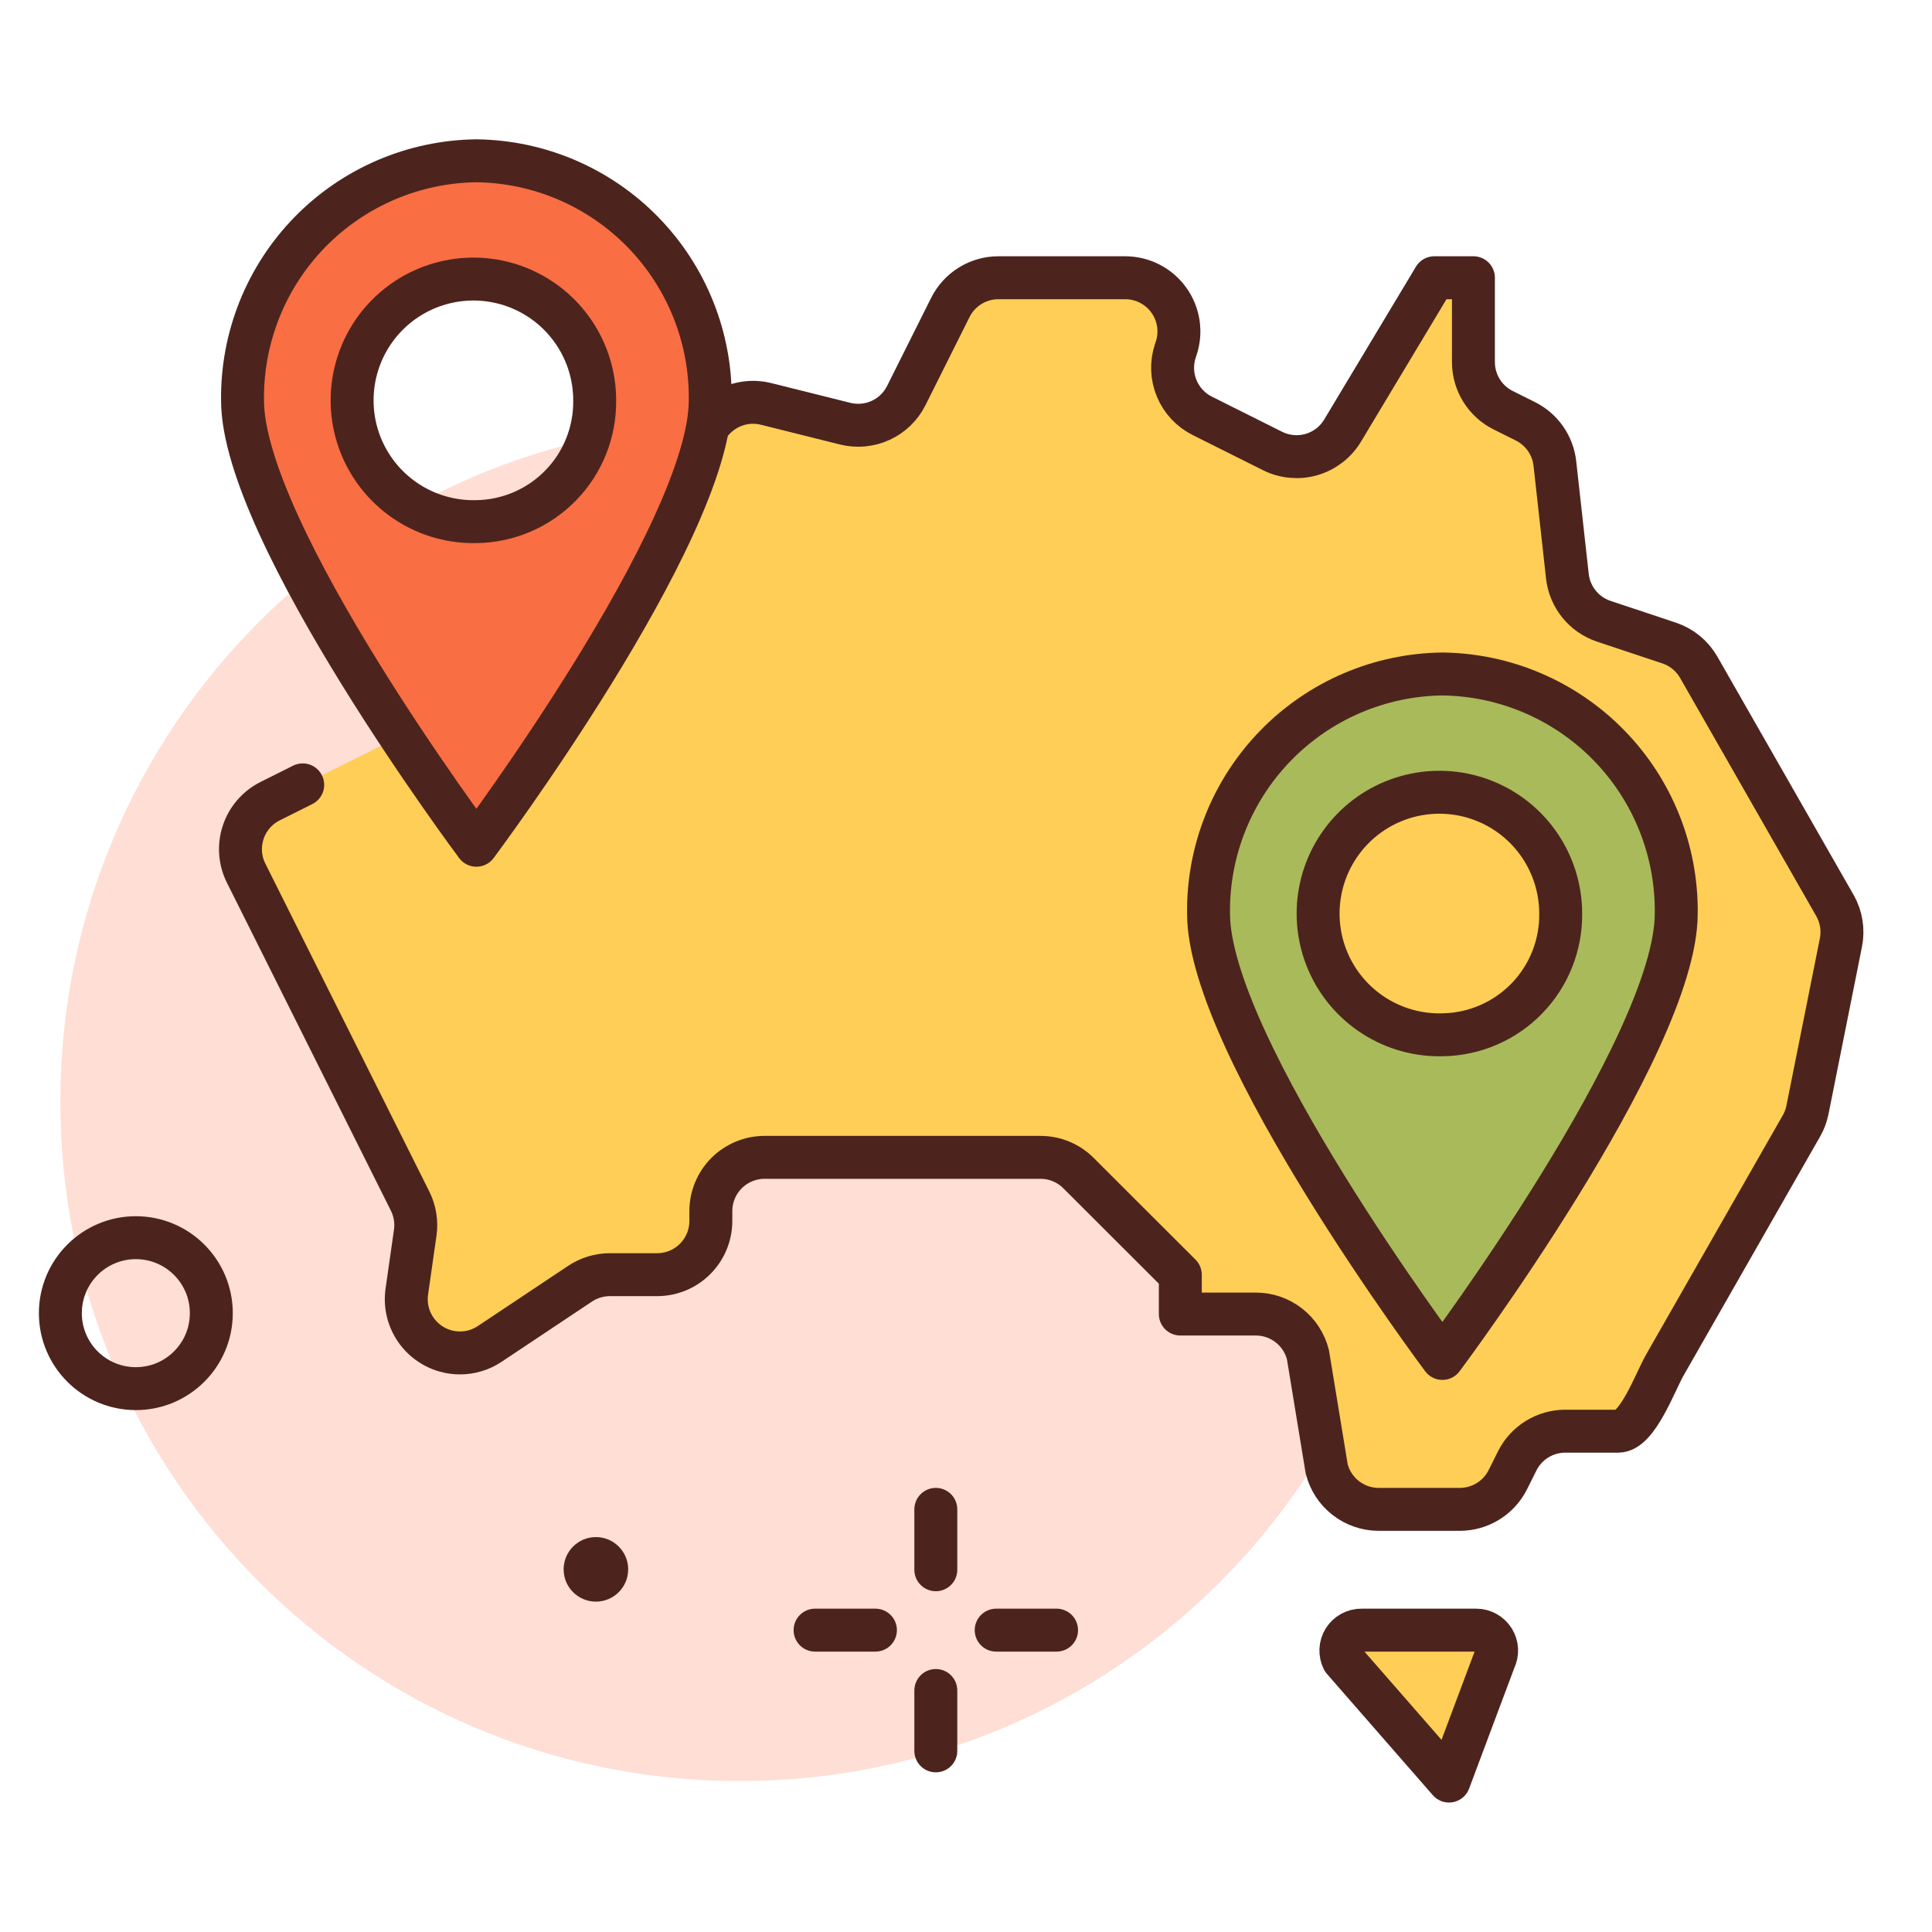 <svg width="90" height="90" viewBox="0 0 90 90" fill="none" xmlns="http://www.w3.org/2000/svg">
<path d="M34.453 82.969C51.928 82.969 66.094 68.803 66.094 51.328C66.094 33.853 51.928 19.688 34.453 19.688C16.979 19.688 2.812 33.853 2.812 51.328C2.812 68.803 16.979 82.969 34.453 82.969Z" fill="#FFDED5"/>
<path d="M6.328 64.688C8.27 64.688 9.844 63.114 9.844 61.172C9.844 59.23 8.27 57.656 6.328 57.656C4.386 57.656 2.812 59.23 2.812 61.172C2.812 63.114 4.386 64.688 6.328 64.688Z" stroke="#4C241D" stroke-width="2" stroke-linecap="round" stroke-linejoin="round"/>
<path d="M14.101 36.562L12.59 37.318C12.296 37.464 12.033 37.667 11.817 37.915C11.601 38.163 11.436 38.451 11.332 38.763C11.227 39.075 11.185 39.404 11.208 39.732C11.231 40.06 11.318 40.38 11.465 40.674L19.104 55.952C19.331 56.407 19.415 56.92 19.343 57.424L18.951 60.169C18.9 60.524 18.926 60.886 19.028 61.23C19.129 61.574 19.303 61.892 19.538 62.163C19.773 62.433 20.063 62.651 20.389 62.799C20.716 62.948 21.07 63.025 21.428 63.025C21.923 63.025 22.406 62.878 22.816 62.603L27.02 59.801C27.431 59.527 27.914 59.38 28.408 59.379H30.613C31.276 59.379 31.913 59.115 32.382 58.645C32.851 58.176 33.114 57.539 33.114 56.876V56.416C33.115 55.753 33.378 55.116 33.847 54.647C34.317 54.178 34.953 53.915 35.616 53.914H48.471C48.799 53.914 49.125 53.979 49.428 54.104C49.732 54.23 50.008 54.414 50.24 54.647L54.984 59.385V61.213H58.5C59.058 61.213 59.6 61.399 60.04 61.743C60.48 62.086 60.793 62.567 60.929 63.108L61.802 68.424C61.938 68.962 62.249 69.439 62.686 69.781C63.123 70.123 63.661 70.31 64.216 70.312H68.002C68.467 70.312 68.922 70.183 69.318 69.938C69.713 69.694 70.033 69.344 70.241 68.929L70.678 68.053C70.886 67.637 71.206 67.288 71.601 67.044C71.997 66.799 72.452 66.67 72.917 66.67H75.382C76.281 66.67 77.109 64.367 77.555 63.588L83.918 52.45C84.052 52.217 84.147 51.963 84.199 51.699L85.757 43.91C85.876 43.318 85.776 42.702 85.476 42.178L79.13 31.078C78.823 30.546 78.332 30.146 77.749 29.953L74.71 28.941C74.257 28.789 73.856 28.511 73.556 28.14C73.255 27.768 73.068 27.318 73.015 26.843L72.432 21.59C72.385 21.175 72.236 20.778 71.997 20.435C71.758 20.093 71.437 19.815 71.063 19.628L70.021 19.108C69.606 18.9 69.256 18.581 69.012 18.185C68.767 17.79 68.638 17.334 68.638 16.869V12.938H66.817L62.544 20.057C62.22 20.598 61.703 20.997 61.098 21.173C60.493 21.349 59.843 21.29 59.279 21.008L56.008 19.372C55.469 19.103 55.046 18.649 54.815 18.092C54.584 17.536 54.562 16.915 54.752 16.343L54.79 16.231C54.916 15.855 54.95 15.454 54.89 15.062C54.83 14.671 54.678 14.299 54.446 13.977C54.214 13.655 53.909 13.393 53.556 13.213C53.204 13.032 52.813 12.938 52.417 12.938H46.51C46.045 12.938 45.59 13.067 45.194 13.312C44.799 13.556 44.48 13.906 44.272 14.321L42.218 18.427C41.964 18.936 41.544 19.343 41.027 19.581C40.51 19.819 39.927 19.874 39.375 19.737L35.689 18.816C35.202 18.694 34.689 18.721 34.217 18.895C33.746 19.068 33.337 19.38 33.045 19.789L25.284 30.646C25.047 30.979 24.733 31.248 24.367 31.43L20.271 33.479" fill="#FFCE56"/>
<path d="M14.101 36.562L12.59 37.318C12.296 37.464 12.033 37.667 11.817 37.915C11.601 38.163 11.436 38.451 11.332 38.763C11.227 39.075 11.185 39.404 11.208 39.732C11.231 40.06 11.318 40.38 11.465 40.674L19.104 55.952C19.331 56.407 19.415 56.92 19.343 57.424L18.951 60.169C18.9 60.524 18.926 60.886 19.028 61.23C19.129 61.574 19.303 61.892 19.538 62.163C19.773 62.433 20.063 62.651 20.389 62.799C20.716 62.948 21.07 63.025 21.428 63.025C21.923 63.025 22.406 62.878 22.816 62.603L27.02 59.801C27.431 59.527 27.914 59.38 28.408 59.379H30.613C31.276 59.379 31.913 59.115 32.382 58.645C32.851 58.176 33.114 57.539 33.114 56.876V56.416C33.115 55.753 33.378 55.116 33.847 54.647C34.317 54.178 34.953 53.915 35.616 53.914H48.471C48.799 53.914 49.125 53.979 49.428 54.104C49.732 54.23 50.008 54.414 50.24 54.647L54.984 59.385V61.213H58.5C59.058 61.213 59.6 61.399 60.04 61.743C60.48 62.086 60.793 62.567 60.929 63.108L61.802 68.424C61.938 68.962 62.249 69.439 62.686 69.781C63.123 70.123 63.661 70.31 64.216 70.312H68.002C68.467 70.312 68.922 70.183 69.318 69.938C69.713 69.694 70.033 69.344 70.241 68.929L70.678 68.053C70.886 67.637 71.206 67.288 71.601 67.044C71.997 66.799 72.452 66.67 72.917 66.67H75.382C76.281 66.67 77.109 64.367 77.555 63.588L83.918 52.45C84.052 52.217 84.147 51.963 84.199 51.699L85.757 43.91C85.876 43.318 85.776 42.702 85.476 42.178L79.13 31.078C78.823 30.546 78.332 30.146 77.749 29.953L74.71 28.941C74.257 28.789 73.856 28.511 73.556 28.14C73.255 27.768 73.068 27.318 73.015 26.843L72.432 21.59C72.385 21.175 72.236 20.778 71.997 20.435C71.758 20.093 71.437 19.815 71.063 19.628L70.021 19.108C69.606 18.9 69.256 18.581 69.012 18.185C68.767 17.79 68.638 17.334 68.638 16.869V12.938H66.817L62.544 20.057C62.22 20.598 61.703 20.997 61.098 21.173C60.493 21.349 59.843 21.29 59.279 21.008L56.008 19.372C55.469 19.103 55.046 18.649 54.815 18.092C54.584 17.536 54.562 16.915 54.752 16.343L54.79 16.231C54.916 15.855 54.95 15.454 54.89 15.062C54.83 14.671 54.678 14.299 54.446 13.977C54.214 13.655 53.909 13.393 53.556 13.213C53.204 13.032 52.813 12.938 52.417 12.938H46.51C46.045 12.938 45.59 13.067 45.194 13.312C44.799 13.556 44.48 13.906 44.272 14.321L42.218 18.427C41.964 18.936 41.544 19.343 41.027 19.581C40.51 19.819 39.927 19.874 39.375 19.737L35.689 18.816C35.202 18.694 34.689 18.721 34.217 18.895C33.746 19.068 33.337 19.38 33.045 19.789L25.284 30.646C25.047 30.979 24.733 31.248 24.367 31.43L20.271 33.479" stroke="#4C241D" stroke-width="2" stroke-linecap="round" stroke-linejoin="round"/>
<path d="M27.759 74.61C28.59 74.61 29.263 73.937 29.263 73.107C29.263 72.277 28.59 71.603 27.759 71.603C26.929 71.603 26.256 72.277 26.256 73.107C26.256 73.937 26.929 74.61 27.759 74.61Z" fill="#4C241D"/>
<path d="M43.594 70.312V73.125" stroke="#4C241D" stroke-width="2" stroke-linecap="round" stroke-linejoin="round"/>
<path d="M43.594 78.75V81.562" stroke="#4C241D" stroke-width="2" stroke-linecap="round" stroke-linejoin="round"/>
<path d="M37.969 75.938H40.781" stroke="#4C241D" stroke-width="2" stroke-linecap="round" stroke-linejoin="round"/>
<path d="M46.406 75.938H49.219" stroke="#4C241D" stroke-width="2" stroke-linecap="round" stroke-linejoin="round"/>
<path d="M63.422 75.938H68.766C68.928 75.937 69.088 75.979 69.23 76.058C69.371 76.137 69.491 76.251 69.576 76.389C69.662 76.527 69.71 76.685 69.718 76.847C69.725 77.009 69.691 77.17 69.618 77.316L67.5 82.969L62.564 77.316C62.491 77.17 62.457 77.008 62.464 76.845C62.472 76.683 62.521 76.525 62.607 76.386C62.693 76.248 62.813 76.134 62.956 76.056C63.099 75.977 63.259 75.936 63.422 75.938Z" fill="#FFCE56" stroke="#4C241D" stroke-width="2" stroke-linecap="round" stroke-linejoin="round"/>
<path d="M22.192 7.49C19.268 7.526 16.477 8.722 14.434 10.814C12.392 12.907 11.263 15.725 11.298 18.65C11.298 24.813 22.192 39.375 22.192 39.375C22.192 39.375 33.086 24.813 33.086 18.65C33.121 15.725 31.993 12.907 29.95 10.814C27.907 8.721 25.116 7.525 22.192 7.49ZM22.192 24.299C21.069 24.326 19.963 24.019 19.016 23.415C18.068 22.811 17.323 21.938 16.873 20.909C16.424 19.879 16.293 18.738 16.495 17.633C16.697 16.528 17.224 15.508 18.008 14.704C18.793 13.9 19.799 13.348 20.899 13.119C21.999 12.889 23.142 12.993 24.183 13.416C25.223 13.84 26.114 14.564 26.741 15.496C27.368 16.428 27.703 17.526 27.703 18.65C27.721 20.13 27.15 21.556 26.117 22.615C25.083 23.674 23.672 24.28 22.192 24.299Z" fill="#F96E43" stroke="#4C241D" stroke-width="2" stroke-linecap="round" stroke-linejoin="round"/>
<path d="M67.192 31.396C64.268 31.432 61.477 32.628 59.434 34.721C57.392 36.813 56.263 39.632 56.298 42.556C56.298 48.72 67.192 63.281 67.192 63.281C67.192 63.281 78.086 48.72 78.086 42.556C78.121 39.632 76.993 36.813 74.95 34.72C72.907 32.627 70.116 31.432 67.192 31.396ZM67.192 48.205C66.069 48.233 64.963 47.925 64.016 47.321C63.068 46.717 62.322 45.845 61.873 44.815C61.424 43.785 61.292 42.645 61.495 41.54C61.697 40.434 62.224 39.415 63.008 38.611C63.793 37.806 64.799 37.254 65.899 37.025C66.999 36.796 68.142 36.899 69.183 37.323C70.223 37.746 71.114 38.47 71.741 39.403C72.368 40.335 72.703 41.433 72.703 42.556C72.721 44.036 72.15 45.462 71.117 46.521C70.083 47.58 68.672 48.186 67.192 48.205Z" fill="#A9BA5A" stroke="#4C241D" stroke-width="2" stroke-linecap="round" stroke-linejoin="round"/>
</svg>
